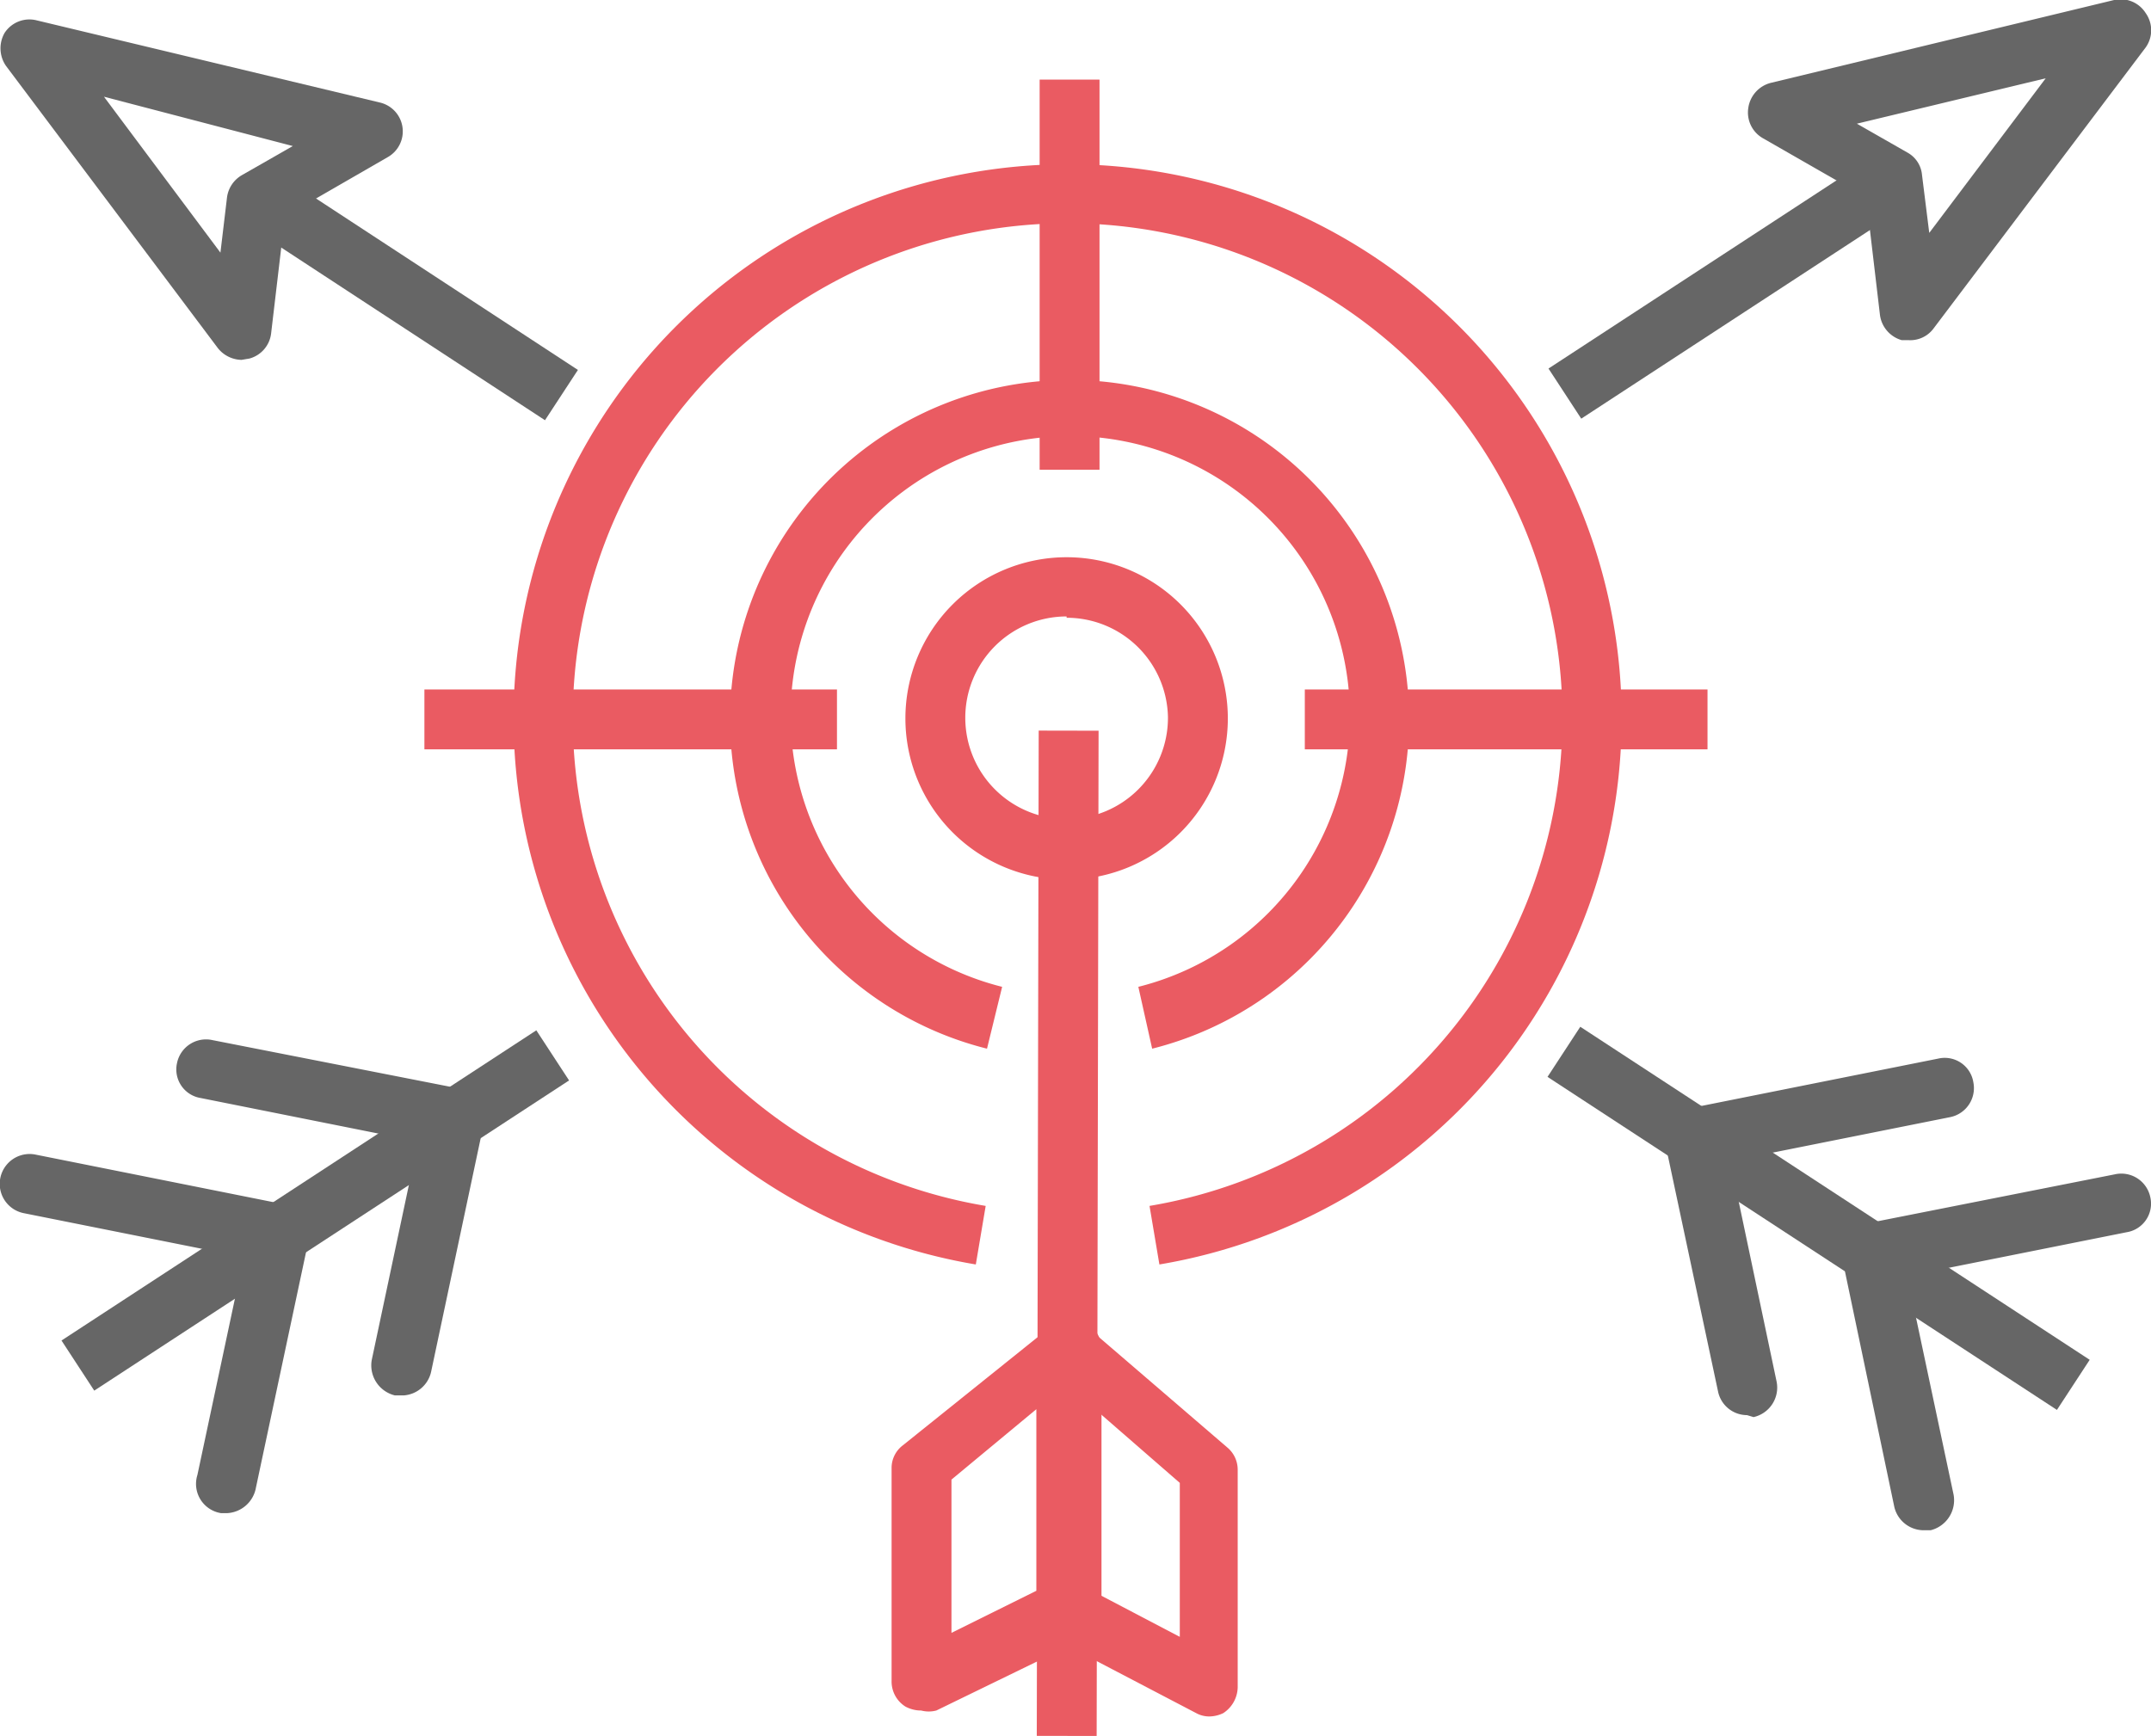 <?xml version="1.0" encoding="UTF-8"?> <svg xmlns="http://www.w3.org/2000/svg" viewBox="0 0 32.69 26.39"><defs><style>.\33 10092ec-d86e-49b8-8477-90fbad17daf9{fill:#666;}.\30 662a69e-0b2c-42cf-b34c-cdbca3363341{fill:#ea5b62;}</style></defs><title>strategic-icon </title><g id="4e100264-18e4-4364-b80c-365d45a2800a" data-name="Layer 2"><g id="be3e8a75-660d-4cb9-b8c5-c8f2ab87df38" data-name="Layer 1"><rect class="310092ec-d86e-49b8-8477-90fbad17daf9" x="23.3" y="3.89" width="5.97" height="0.91" transform="translate(1.9 15.09) rotate(-33.16)"></rect><rect class="310092ec-d86e-49b8-8477-90fbad17daf9" x="0.48" y="17.94" width="8.62" height="0.91" transform="translate(-9.28 5.62) rotate(-33.16)"></rect><path class="310092ec-d86e-49b8-8477-90fbad17daf9" d="M4.25,19.2H4.16l-3.8-.76a.45.45,0,0,1,.18-.89l3.8.76a.45.45,0,0,1,.36.53A.46.46,0,0,1,4.25,19.2Z"></path><path class="310092ec-d86e-49b8-8477-90fbad17daf9" d="M6.94,17.45H6.85l-3.8-.76a.44.44,0,0,1-.36-.53.45.45,0,0,1,.54-.35L7,16.55a.46.46,0,0,1,.36.54A.45.45,0,0,1,6.94,17.45Z"></path><path class="310092ec-d86e-49b8-8477-90fbad17daf9" d="M6.14,21.21H6a.47.47,0,0,1-.35-.54l.8-3.77A.46.46,0,0,1,7,16.55a.47.47,0,0,1,.35.54l-.8,3.77A.46.46,0,0,1,6.14,21.21Z"></path><path class="310092ec-d86e-49b8-8477-90fbad17daf9" d="M3.45,23H3.36A.45.45,0,0,1,3,22.42l.8-3.76a.45.45,0,0,1,.54-.35.46.46,0,0,1,.35.54l-.8,3.76A.47.47,0,0,1,3.45,23Z"></path><path class="310092ec-d86e-49b8-8477-90fbad17daf9" d="M29,5.17H28.9a.46.46,0,0,1-.33-.39L28.36,3,26.79,2.1a.45.45,0,0,1-.22-.46.46.46,0,0,1,.34-.38L32.13,0a.45.45,0,0,1,.48.2.45.45,0,0,1,0,.52L29.38,5A.44.44,0,0,1,29,5.17Zm-.78-3.29.77.44a.43.43,0,0,1,.22.34l.11.88,1.77-2.35Z"></path><rect class="310092ec-d86e-49b8-8477-90fbad17daf9" x="5.75" y="1.76" width="0.91" height="5.49" transform="matrix(0.55, -0.84, 0.84, 0.55, -0.97, 7.23)"></rect><rect class="310092ec-d86e-49b8-8477-90fbad17daf9" x="27.18" y="13.9" width="0.91" height="9.25" transform="translate(-2.99 31.51) rotate(-56.82)"></rect><path class="310092ec-d86e-49b8-8477-90fbad17daf9" d="M28.43,19.5a.45.45,0,0,1-.44-.36.46.46,0,0,1,.36-.54l3.79-.75a.45.45,0,0,1,.54.35.44.44,0,0,1-.36.53l-3.8.76Z"></path><path class="310092ec-d86e-49b8-8477-90fbad17daf9" d="M25.75,17.75a.46.46,0,0,1-.09-.9l3.8-.76a.44.44,0,0,1,.53.36.45.45,0,0,1-.35.53l-3.8.76Z"></path><path class="310092ec-d86e-49b8-8477-90fbad17daf9" d="M26.55,21.51a.45.45,0,0,1-.44-.36l-.8-3.76a.45.45,0,0,1,.35-.54.46.46,0,0,1,.54.35L27,21a.46.46,0,0,1-.35.54Z"></path><path class="310092ec-d86e-49b8-8477-90fbad17daf9" d="M29.23,23.26a.46.46,0,0,1-.44-.35L28,19.14a.47.47,0,0,1,.35-.54.46.46,0,0,1,.54.35l.8,3.77a.47.47,0,0,1-.35.54Z"></path><path class="310092ec-d86e-49b8-8477-90fbad17daf9" d="M3.67,5.47a.47.47,0,0,1-.36-.18L.09,1A.47.47,0,0,1,.07.5.45.45,0,0,1,.56.31L5.78,1.56a.45.45,0,0,1,.11.83l-1.56.9L4.12,5.07a.45.45,0,0,1-.33.38Zm-2.09-4L3.35,3.84,3.45,3a.46.46,0,0,1,.23-.34l.77-.44Z"></path><path class="0662a69e-0b2c-42cf-b34c-cdbca3363341" d="M14.83,19.22a8.42,8.42,0,1,1,2.79,0l-.15-.89a7.52,7.52,0,1,0-2.49,0Z"></path><path class="0662a69e-0b2c-42cf-b34c-cdbca3363341" d="M15,15.94a5.16,5.16,0,1,1,2.51,0L17.3,15a4.25,4.25,0,1,0-2.07,0Z"></path><path class="0662a69e-0b2c-42cf-b34c-cdbca3363341" d="M16.21,13.37a2.45,2.45,0,1,1,2.45-2.45A2.45,2.45,0,0,1,16.21,13.37Zm0-4a1.54,1.54,0,1,0,1.54,1.53A1.54,1.54,0,0,0,16.21,9.39Z"></path><path class="0662a69e-0b2c-42cf-b34c-cdbca3363341" d="M14,26a.5.5,0,0,1-.24-.06.45.45,0,0,1-.21-.39V22.32a.43.43,0,0,1,.17-.35L16,20.14a.46.46,0,0,1,.74.36l0,4a.45.45,0,0,1-.25.4L14.23,26A.45.45,0,0,1,14,26Zm.46-3.51v2.33l1.29-.64,0-2.76Z"></path><path class="0662a69e-0b2c-42cf-b34c-cdbca3363341" d="M18.39,26.09a.41.41,0,0,1-.21-.05L16,24.9a.43.43,0,0,1-.24-.39l0-4a.44.44,0,0,1,.26-.41.46.46,0,0,1,.49.06L18.65,22a.44.44,0,0,1,.16.34l0,3.31a.48.48,0,0,1-.22.39A.5.5,0,0,1,18.39,26.09Zm-1.7-1.86,1.24.65,0-2.34-1.23-1.07Z"></path><rect class="0662a69e-0b2c-42cf-b34c-cdbca3363341" x="8.59" y="18.3" width="15.28" height="0.91" transform="translate(-2.56 34.94) rotate(-89.89)"></rect><rect class="0662a69e-0b2c-42cf-b34c-cdbca3363341" x="15.8" y="1.21" width="0.91" height="5.93"></rect><rect class="0662a69e-0b2c-42cf-b34c-cdbca3363341" x="19.83" y="10.48" width="6.12" height="0.91"></rect><rect class="0662a69e-0b2c-42cf-b34c-cdbca3363341" x="6.45" y="10.48" width="6.27" height="0.91"></rect></g></g></svg> 